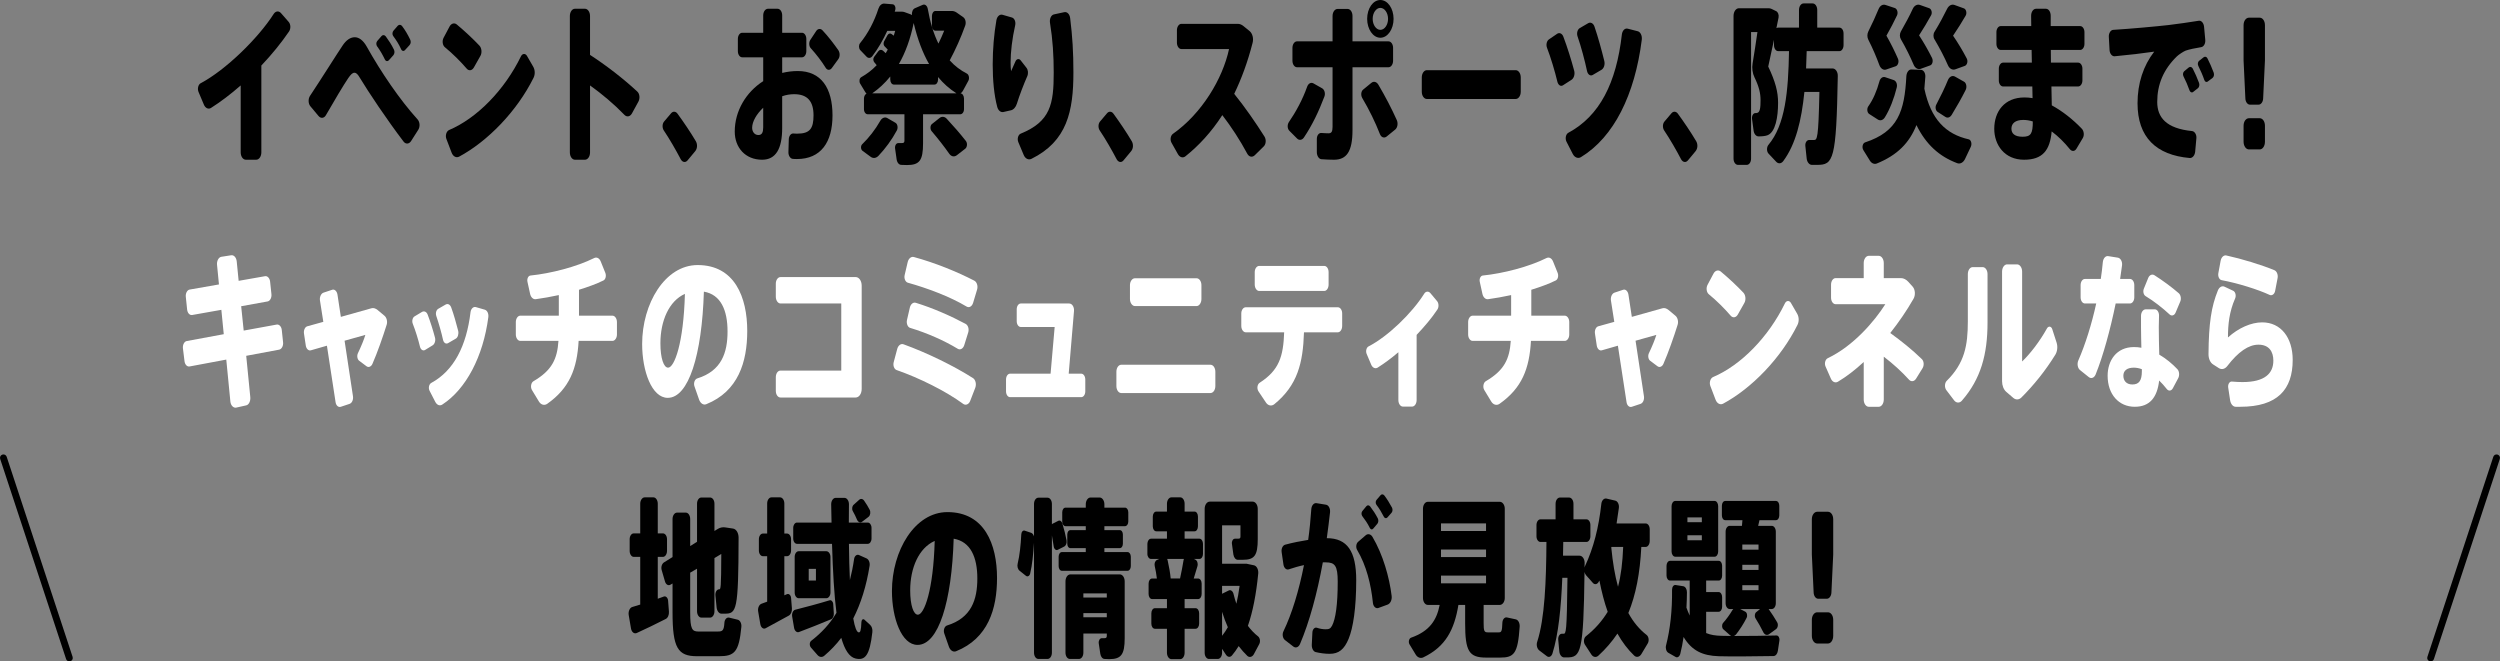 <?xml version="1.0" encoding="UTF-8"?><svg id="_レイヤー_2" xmlns="http://www.w3.org/2000/svg" viewBox="0 0 728.616 192.764"><rect x="0" y="0" width="728.616" height="192.764" fill="#808080" stroke="none"/><defs><style>.cls-1{fill:#fff;}</style></defs><g id="_レイヤー_2-2"><path d="M84.255,9.15c-2.205,3.25-5.005,6.7-8.086,9.951v25.301c0,1.2-.665,2.15-1.505,2.15h-3.01c-.84,0-1.505-.95-1.505-2.15v-19.501c-2.905,2.551-5.881,4.801-8.646,6.551-.77.5-1.68.05-2.1-1l-1.541-3.65c-.385-.95-.105-2.15.63-2.55,7.21-3.801,16.731-13.051,21.282-20.201.56-.851,1.47-.95,2.1-.25l2.275,2.6c.595.7.63,1.95.105,2.75Z"/><path d="M121.915,37.803l-2.1,3.3c-.56.9-1.575,1-2.205.15-4.971-6.551-10.081-14.201-12.776-18.651-.56-.95-.98-1.4-1.541-1.4s-1.05.5-1.785,1.551c-1.26,1.85-4.025,6.45-6.51,10.8-.525.95-1.505,1.051-2.17.25l-2.38-2.85c-.63-.75-.665-2.15-.105-3,3.36-5.051,7.666-11.951,9.486-14.651,1.085-1.65,2.311-2.45,3.571-2.45,1.225,0,2.45.9,3.465,2.7,4.165,7.45,9.626,15.501,14.841,21.251.665.751.77,2.101.21,3.001ZM109.908,13.501c-.315-.4-.315-1.15.035-1.55l1.26-1.45c.35-.4.875-.351,1.225.1.945,1.3,1.61,2.3,2.38,3.851.28.55.175,1.25-.175,1.649l-1.295,1.45c-.35.4-.875.351-1.155-.199-.735-1.501-1.365-2.601-2.275-3.851ZM114.599,10.501c-.315-.4-.28-1.15.07-1.551l1.26-1.449c.385-.4.91-.351,1.26.1.945,1.25,1.575,2.351,2.345,3.9.28.55.21,1.25-.175,1.649l-1.33,1.45c-.35.4-.875.301-1.12-.25-.7-1.55-1.4-2.6-2.31-3.85Z"/><path d="M136.018,20.001c-1.75-2.05-4.166-4.45-6.371-6.25-.665-.55-.84-1.8-.385-2.7l1.75-3.3c.49-.95,1.435-1.2,2.135-.601,2.275,1.9,4.69,4.15,6.581,6.15.665.7.805,2.101.28,3l-1.89,3.351c-.525.95-1.47,1.1-2.1.35ZM155.514,22.651c-4.865,9.801-13.406,18.551-21.702,23.002-.84.449-1.785-.051-2.205-1.2l-1.505-3.95c-.385-1,0-2.251.77-2.601,8.156-3.45,16.207-11.7,20.967-21.501.42-.851,1.295-.9,1.75-.101l1.82,3.15c.525.9.595,2.2.105,3.2Z"/><path d="M186.07,29.602l-1.89,3.45c-.525.95-1.47,1.15-2.17.45-3.045-3.15-6.545-6.101-10.046-8.601v19.552c0,1.149-.665,2.1-1.47,2.1h-2.94c-.805,0-1.47-.95-1.47-2.1V4.65c0-1.15.665-2.101,1.47-2.101h2.94c.805,0,1.47.95,1.47,2.101v11.351c4.55,2.95,9.591,6.801,13.791,10.701.7.649.805,2,.315,2.899Z"/><path d="M202.623,44.053l-2.24,2.7c-.63.75-1.505.55-1.996-.35-1.33-2.551-3.22-5.851-4.935-8.401-.49-.75-.455-1.899.07-2.55l2.03-2.4c.56-.7,1.4-.649,1.925.101,1.82,2.5,3.815,5.45,5.32,8,.525.9.455,2.15-.175,2.9Z"/><path d="M242.63,33.652c0,7.8-3.395,12.7-10.361,12.7-.35,0-.77,0-1.225-.05-.7-.05-1.295-.95-1.26-1.95l.105-3.75c.035-1,.63-1.75,1.33-1.7.42.05.805.05,1.155.05,3.675,0,4.726-1.5,4.726-5.35,0-4.051-1.75-6.15-5.636-6.15-1.19,0-2.38.199-3.5.6v9.251c0,6-1.82,9.25-5.845,9.25-4.901,0-7.981-3.55-7.981-8.2,0-6.001,3.29-11.501,8.296-14.701v-6.95h-6.126c-.7,0-1.26-.8-1.26-1.8v-3.551c0-1,.56-1.8,1.26-1.8h6.126v-5.051c0-1.1.63-1.95,1.4-1.95h2.766c.77,0,1.365.851,1.365,1.95v5.051h5.776c.7,0,1.26.8,1.26,1.8v3.551c0,1-.56,1.8-1.26,1.8h-5.776v4.55c1.47-.35,2.976-.55,4.551-.55,6.755,0,10.116,4.9,10.116,12.951ZM222.433,31.402c-1.96,1.85-3.221,4.05-3.221,5.85,0,1.051.63,2.101,1.82,2.101,1.05,0,1.4-.8,1.4-2.25v-5.7ZM244.31,17.251l-1.89,2.601c-.525.7-1.33.649-1.785-.101-1.155-1.899-2.835-4.05-4.34-5.7-.525-.55-.595-1.7-.14-2.4l1.715-2.6c.49-.75,1.295-.8,1.855-.2,1.646,1.75,3.326,3.95,4.621,5.801.49.75.49,1.899-.035,2.6Z"/><path d="M282.216,23.552l-1.575,2.9c-.175.35-.42.6-.7.75.56.05,1.015.699,1.015,1.55v3.05c0,.851-.49,1.5-1.085,1.5h-10.851v8.451c0,5.05-1.05,6.35-4.69,6.35-.455,0-1.05-.05-1.645-.05-.665,0-1.225-.649-1.365-1.6l-.455-3.2c-.105-.8.315-1.551.91-1.551h1.015c.665,0,.805-.199.805-.75v-7.65h-10.711c-.595,0-1.085-.649-1.085-1.5v-3.05c0-.7.315-1.25.735-1.45l-.35-.45-1.505-2.5c-.35-.6-.21-1.55.315-1.851,1.68-.949,3.186-2.1,4.516-3.5l-.7-.85c-.35-.4-.385-1.101-.07-1.55l1.225-1.65c.35-.5.945-.55,1.365-.2l.805.75.595-1.05-.875-.9c-.35-.3-.455-.95-.21-1.45l.98-1.8c.28-.5.77-.7,1.19-.4l.665.5.42-1.399h-2.311c-1.225,2.649-2.66,5.15-4.34,7.351-.49.649-1.19.699-1.715.149l-1.82-1.9c-.455-.5-.49-1.45-.07-2,2.345-2.85,4.201-6.45,5.356-10.051.315-.949.98-1.55,1.715-1.5l2.45.2c.595.05.98.9.735,1.7l-.14.45h2.1c.28,0,.56.05.805.15l1.785.649.35.2c-.14-.9.245-1.75.84-2l2.31-1c.63-.25,1.26.25,1.435,1.149.7,4.001,1.75,7.401,3.115,10.151.595-1.2,1.155-2.45,1.68-3.751h-2.555c-.56,0-1.015-.649-1.015-1.449v-2.851c0-.8.455-1.45,1.015-1.45h4.761c.49,0,.945.15,1.4.45l1.925,1.35c.665.45.91,1.551.595,2.45-1.225,3.45-2.871,7.101-4.516,10.151,1.47,1.649,3.15,2.899,5.005,3.85.595.3.805,1.4.42,2.101ZM261.388,38.002c-1.47,2.751-3.36,5.301-5.355,7.401-.665.699-1.54.85-2.275.3l-2.38-1.75c-.525-.4-.595-1.4-.105-1.9,1.96-1.9,3.815-4.25,5.286-6.851.49-.85,1.33-1.2,2.03-.8l2.416,1.4c.595.35.77,1.449.385,2.199ZM278.75,27.202c-.035,0-.035-.051-.07-.051-1.96-1.25-3.71-2.8-5.286-4.7v.7c0,.851-.455,1.5-1.05,1.5h-11.832c-.595,0-1.05-.649-1.05-1.5v-.85c-1.575,1.95-3.326,3.55-5.25,4.9h24.537ZM261.983,18.651h8.786c-1.855-3.25-3.36-7.2-4.48-11.951-.945,4.65-2.416,8.65-4.306,11.951ZM281.305,43.353l-2.45,1.9c-.735.55-1.61.4-2.206-.45-1.47-2.1-3.185-4.3-5.146-6.601-.455-.55-.42-1.649.105-2.05l2.205-1.75c.666-.55,1.505-.45,2.101.2,2.1,2.25,3.955,4.4,5.601,6.5.49.65.385,1.8-.21,2.25Z"/><path d="M299.4,22.201c-1.015,2.301-2.275,5.551-3.045,8.051-.315,1-.98,1.75-1.75,1.9l-2.205.5c-.735.149-1.47-.45-1.75-1.45-.945-3.551-1.33-7.9-1.33-12.401,0-4.45.385-8.95,1.085-12.95.21-1.101.98-1.75,1.75-1.55l2.766.8c.735.2,1.19,1.25.945,2.3-.875,3.851-1.33,7.801-1.33,10.751,0,1,.035,1.9.14,2.6l1.295-2.899c.315-.7,1.015-.851,1.47-.301l1.715,2.2c.49.601.595,1.65.245,2.45ZM312.841,21.102c0,11.301-1.82,20.051-12.251,25.201-.84.4-1.785-.05-2.24-1.15l-1.575-3.75c-.385-.95-.035-2.149.7-2.45,8.716-3.55,9.626-8.65,9.626-17.751,0-5-.28-9.65-1.085-14.551-.175-1.15.315-2.25,1.12-2.45l3.01-.649c.84-.2,1.61.55,1.75,1.75.665,5.4.945,9.851.945,15.801Z"/><path d="M329.674,44.053l-2.24,2.7c-.63.75-1.505.55-1.996-.35-1.33-2.551-3.22-5.851-4.935-8.401-.49-.75-.455-1.899.07-2.55l2.03-2.4c.56-.7,1.4-.649,1.925.101,1.82,2.5,3.815,5.45,5.32,8,.525.9.455,2.15-.175,2.9Z"/><path d="M368.28,42.703l-2.59,2.55c-.735.7-1.68.5-2.205-.5-2.03-3.801-4.586-7.751-7.246-11.201-3.185,4.95-6.861,8.901-10.746,12.001-.735.601-1.68.3-2.205-.65l-1.855-3.3c-.49-.85-.28-2.1.42-2.6,8.401-5.9,14.491-16.052,16.347-24.702h-13.896c-.7,0-1.295-.85-1.295-1.85v-3.65c0-1,.595-1.851,1.295-1.851h16.452c.595,0,1.155.25,1.645.65l1.785,1.45c.84.7,1.225,2.15.875,3.45-1.435,5.601-3.255,10.501-5.355,14.851,3.15,3.9,6.161,8.251,8.821,12.451.561.899.455,2.25-.245,2.9Z"/><path d="M385.989,28.151c-1.646,4.351-3.536,8.301-5.951,11.901-.525.8-1.4.95-2.03.3l-2.24-2.25c-.595-.601-.63-1.75-.14-2.5,2.065-3,4.061-6.701,5.321-10.301.35-1,1.155-1.4,1.855-1l2.555,1.45c.665.399.98,1.5.63,2.399ZM404.681,19.602h-10.501v18.351c0,6.301-1.785,8.601-5.39,8.601-.98,0-2.311-.05-3.676-.149-.735-.051-1.33-1-1.33-2.051v-3.85c0-1.051.595-1.801,1.33-1.751.735.051,1.47.101,2.065.101.84,0,1.19-.45,1.19-1.9v-17.351h-10.361c-.735,0-1.33-.851-1.33-1.9v-3.75c0-1.051.595-1.9,1.33-1.9h10.361v-7.4c0-1.15.665-2.05,1.47-2.05h2.905c.805,0,1.435.899,1.435,2.05v7.4h10.501c.735,0,1.33.85,1.33,1.9v3.75c0,1.05-.595,1.9-1.33,1.9ZM406.641,37.752l-2.52,2.051c-.7.55-1.575.25-1.96-.75-1.365-3.5-3.08-7.001-5.146-10.501-.455-.8-.35-1.95.28-2.45l2.38-1.95c.665-.55,1.505-.35,2.03.5,2.03,3.45,3.815,6.851,5.391,10.351.42.95.21,2.2-.455,2.75ZM398.45,5.5c0-3.05,1.715-5.5,3.851-5.5s3.851,2.45,3.851,5.5c0,3.001-1.715,5.501-3.851,5.501s-3.851-2.5-3.851-5.501ZM400.061,5.5c0,1.751,1.015,3.2,2.24,3.2s2.24-1.449,2.24-3.2c0-1.75-1.015-3.2-2.24-3.2s-2.24,1.45-2.24,3.2Z"/><path d="M443.217,22.552v4.2c0,1.149-.665,2.1-1.47,2.1h-25.903c-.805,0-1.47-.95-1.47-2.1v-4.2c0-1.15.665-2.101,1.47-2.101h25.903c.805,0,1.47.95,1.47,2.101Z"/><path d="M458.02,23.252l-2.485,1.6c-.665.45-1.4-.05-1.646-1.05-.7-2.95-1.925-7.051-3.01-9.851-.35-.9-.105-2,.525-2.45l2.415-1.65c.665-.45,1.47-.1,1.82.851,1.12,2.95,2.31,6.75,3.15,9.9.28,1-.07,2.2-.77,2.65ZM478.497,11.551c-2.03,16.051-8.121,28.401-17.747,34.252-.84.5-1.855.101-2.38-.95l-1.82-3.55c-.455-.9-.21-2.2.525-2.601,9.136-4.9,14.001-14.501,15.612-28.651.14-1.15.875-1.9,1.68-1.7l2.94.75c.805.2,1.33,1.3,1.19,2.45ZM459.77,10.601c-.315-.9-.035-2,.63-2.4l2.485-1.45c.7-.399,1.505.051,1.82,1.001,1.015,2.95,2.1,6.9,2.87,10.05.245,1.051-.14,2.15-.84,2.551l-2.555,1.5c-.665.399-1.436-.15-1.646-1.15-.63-3-1.75-7.2-2.765-10.101Z"/><path d="M494.175,44.053l-2.24,2.7c-.63.75-1.505.55-1.996-.35-1.33-2.551-3.22-5.851-4.935-8.401-.49-.75-.455-1.899.07-2.55l2.03-2.4c.56-.7,1.4-.649,1.925.101,1.82,2.5,3.815,5.45,5.32,8,.525.9.455,2.15-.175,2.9Z"/><path d="M537.297,9.751v3.399c0,.95-.525,1.751-1.19,1.751h-9.556l-.175,5.05h7.736c.84,0,1.541,1,1.505,2.2-.42,24.552-1.295,25.901-6.021,25.901h-1.541c-.735,0-1.4-.8-1.505-1.85l-.385-3.65c-.105-.95.42-1.75,1.085-1.75h1.4c.945,0,1.33-.25,1.61-14.001h-4.375c-.84,8.301-2.521,15.251-6.161,20.151-.595.8-1.47.85-2.1.149l-2.206-2.35c-.56-.601-.56-1.851-.035-2.5,4.935-5.9,5.811-15.501,6.021-27.352h-3.186c-.665,0-1.19-.801-1.19-1.751v-1.55l-1.68,7.801c2.1,4.4,2.87,7.4,2.87,10.551,0,4.2-.77,8.55-3.045,9.45-.595.25-1.645.351-2.66.351-.7,0-1.295-.7-1.435-1.7l-.455-3.4c-.105-.9.35-1.7.98-1.7.21,0,.385,0,.525-.05.84-.2.98-1.551.98-3.7,0-2-.42-3.9-1.785-6.701-.56-1.149-.77-2.649-.525-4.05.525-3.15.98-6.2,1.4-9.101h-1.855v36.902c0,1-.56,1.8-1.26,1.8h-2.555c-.7,0-1.295-.8-1.295-1.8V4.65c0-1.25.7-2.25,1.575-2.25h8.716c.28,0,.56.1.805.2l1.33.649c.525.25.84,1.051.7,1.851l-.63,3.1c.14-.1.315-.149.49-.149h6.091V2.9c0-1.05.595-1.9,1.33-1.9h2.66c.735,0,1.33.851,1.33,1.9v5.15h6.476c.666,0,1.19.75,1.19,1.7Z"/><path d="M574.397,42.753l-1.68,3.55c-.49,1.05-1.435,1.601-2.31,1.25-5.181-1.95-9.066-5.4-11.866-11.101-2.03,5.15-5.531,8.751-11.551,11.201-.735.3-1.54-.051-2.03-.851l-1.89-3.05c-.49-.8-.21-2,.49-2.25,9.591-3.15,11.517-9.051,12.041-19.302.07-1.1.7-2,1.47-1.95l2.8.101c.77.05,1.33.95,1.26,2.05l-.28,3.45c1.89,9.001,6.301,13.251,12.916,14.751.7.15,1.015,1.3.63,2.15ZM544.504,31.002c1.4-1.95,2.521-4.601,3.22-7.2.245-1,.98-1.551,1.715-1.301l2.52.851c.666.25,1.085,1.2.84,2.15-.77,3.149-1.995,6.35-3.465,8.7-.525.85-1.365,1.1-2.1.6l-2.485-1.6c-.595-.4-.7-1.55-.245-2.2ZM544.504,11.551c-.35-.7-.35-1.65,0-2.351,1.155-2.3,2.17-4.55,2.975-6.5.42-1.05,1.26-1.55,2.065-1.25l2.73.9c.665.25.98,1.35.595,2.149-.91,1.9-1.925,3.9-3.08,5.9,1.295,2.25,2.415,4.551,3.36,6.701.385.85.035,1.949-.63,2.199l-2.765.95c-.805.301-1.645-.25-2.03-1.3-.805-2.2-1.89-4.8-3.22-7.4ZM553.989,11.4c-.385-.649-.35-1.55,0-2.2,1.33-2.35,2.555-4.6,3.465-6.6.455-1,1.33-1.45,2.135-1.15l2.695.95c.63.25.945,1.3.525,2.05-1.015,1.851-2.206,3.851-3.5,5.851,1.435,2.2,2.73,4.5,3.78,6.601.385.8.14,1.899-.525,2.149l-2.766,1.001c-.805.3-1.68-.2-2.1-1.251-.945-2.199-2.17-4.75-3.71-7.4ZM563.791,11.451c-.385-.601-.385-1.551,0-2.15,1.435-2.351,2.695-4.7,3.675-6.7.49-1,1.33-1.45,2.17-1.15l2.765,1c.63.25.91,1.351.49,2.101-1.085,1.85-2.311,3.85-3.676,5.85,1.505,2.2,2.871,4.501,3.991,6.65.42.801.105,1.9-.56,2.15l-2.766,1c-.84.3-1.715-.149-2.17-1.2-.98-2.25-2.311-4.85-3.92-7.55ZM572.402,23.802c.665.35.91,1.55.49,2.4-1.155,2.3-2.556,4.8-4.061,7.25-.49.8-1.225,1.05-1.89.6l-2.24-1.449c-.56-.351-.77-1.4-.385-2.101,1.295-2.45,2.521-5,3.396-7.15.42-1,1.26-1.45,2.03-1.05l2.66,1.5Z"/><path d="M606.281,14.551h-8.576c0,1.25,0,2.45.035,3.7h7.946c.665,0,1.225.8,1.225,1.75v3.45c0,.95-.56,1.75-1.225,1.75h-7.806l.105,5.501c3.116,1.7,6.161,4.1,8.786,6.851.595.649.735,1.899.245,2.7l-1.82,3.05c-.49.85-1.33.9-1.925.2-1.61-2-3.43-3.801-5.32-5.2-.49,5.5-2.625,8.25-8.051,8.25-5.706,0-8.681-4.35-8.681-9,0-5.051,2.975-9.151,8.786-9.151.77,0,1.575.051,2.38.2l-.07-3.4h-8.541c-.665,0-1.225-.8-1.225-1.75v-3.45c0-.95.56-1.75,1.225-1.75h8.401l-.07-3.7h-9.031c-.665,0-1.225-.8-1.225-1.75v-3.45c0-.95.56-1.75,1.225-1.75h8.926c0-1.05-.035-2.05-.035-3,0-1.15.63-2.051,1.435-2.051h2.871c.805,0,1.4.9,1.4,2.051v3h8.611c.665,0,1.225.8,1.225,1.75v3.45c0,.95-.56,1.75-1.225,1.75ZM592.455,35.402c-.945-.3-1.855-.45-2.766-.45-2.38,0-3.465,1.05-3.465,2.55,0,1.4.945,2.351,3.255,2.351,2.38,0,2.976-.85,2.976-4.45Z"/><path d="M640.127,40.303l-.35,3.9c-.105,1.1-.805,1.899-1.575,1.85-9.801-.85-15.227-6.05-15.227-15.951,0-5.8,1.68-10.95,4.865-15.051-3.01.45-7.666,1-11.551,1.351-.735.05-1.4-.75-1.47-1.801l-.21-3.85c-.07-1.051.525-2,1.26-2.051,5.005-.3,12.636-1,16.137-1.399,2.765-.351,6.125-.801,8.786-1.25.77-.15,1.47.649,1.575,1.75l.35,3.8c.105,1.101-.455,2.051-1.225,2.15-1.61.25-3.5.65-4.48,1-.56.2-2.03,1.15-2.59,1.7-3.885,3.8-5.706,8.15-5.706,13.251,0,4.5,2.59,7.75,10.186,8.5.735.101,1.331,1.051,1.226,2.101ZM640.897,24.151c.21.55.07,1.25-.315,1.55l-1.4,1.101c-.385.3-.84.1-1.05-.45-.49-1.4-1.12-2.85-1.785-4.15-.245-.5-.105-1.149.245-1.45l1.33-1.1c.385-.3.875-.15,1.155.35.63,1.25,1.295,2.7,1.82,4.15ZM644.852,22.701l-1.4,1.051c-.385.3-.84.1-1.015-.45-.455-1.351-1.085-2.75-1.75-4.101-.245-.5-.14-1.15.21-1.45l1.33-1.05c.385-.3.875-.2,1.12.3.63,1.2,1.295,2.75,1.82,4.15.21.55.07,1.25-.315,1.55Z"/><path d="M660.111,7.351v10.251l-.525,11.101c-.035,1-.63,1.8-1.331,1.8h-2.52c-.7,0-1.295-.8-1.33-1.8l-.525-11.101V7.351c0-1.25.7-2.2,1.575-2.2h3.115c.875,0,1.54.95,1.54,2.2ZM660.111,36.652v4.65c0,1.25-.665,2.25-1.54,2.25h-3.115c-.875,0-1.575-1-1.575-2.25v-4.65c0-1.25.7-2.2,1.575-2.2h3.115c.875,0,1.54.95,1.54,2.2Z"/><path class="cls-1" d="M81.384,101.902l-9.626,1.8,1.19,12.051c.105,1.149-.42,2.25-1.225,2.4l-2.905.649c-.805.15-1.575-.649-1.68-1.8l-1.19-12.201-10.676,2c-.735.15-1.4-.55-1.505-1.6l-.455-3.7c-.105-1,.385-1.95,1.085-2.101l10.816-2-.7-7.101-8.471,1.501c-.735.149-1.4-.551-1.505-1.601l-.385-3.7c-.105-1,.385-1.95,1.085-2.101l8.576-1.5-.56-5.75c-.105-1.1.455-2.15,1.225-2.3l2.87-.45c.805-.15,1.54.649,1.646,1.8l.56,5.65,7.666-1.35c.735-.15,1.4.6,1.505,1.6l.385,3.65c.105,1-.385,1.95-1.085,2.1l-7.736,1.4.735,7.101,9.591-1.75c.7-.15,1.4.55,1.505,1.55l.385,3.65c.105,1-.42,1.95-1.12,2.101Z"/><path class="cls-1" d="M112.675,94.701c-1.085,3.45-2.66,8.001-4.13,11.351-.35.801-1.12,1.15-1.715.7l-2.135-1.6c-.56-.4-.735-1.45-.385-2.2.91-1.9,1.82-4.101,2.17-5.351l-6.056,1.7,2.45,16.201c.14,1-.28,1.95-.98,2.2l-2.555.85c-.7.25-1.4-.35-1.54-1.35l-2.521-16.451-4.69,1.35c-.665.2-1.33-.449-1.47-1.399l-.525-3.501c-.14-.949.28-1.899.945-2.1l4.69-1.3-.98-6.251c-.14-1,.315-2,1.015-2.25l2.555-.85c.7-.25,1.4.449,1.541,1.45l.98,6.45,8.891-2.5c.63-.2,1.26.05,1.82.5l2.03,1.7c.63.55.91,1.699.595,2.649Z"/><path class="cls-1" d="M126.078,100.651l-2.205,1.351c-.595.35-1.26-.1-1.47-.95-.49-2.05-1.33-4.75-2.1-6.7-.315-.8-.07-1.8.525-2.15l2.17-1.3c.63-.351,1.33-.05,1.645.8.77,2,1.575,4.551,2.135,6.7.245.9-.105,1.9-.7,2.25ZM142.32,92.451c-1.505,11.451-6.476,20.951-13.406,25.452-.735.5-1.575.149-2.065-.801l-1.646-3.2c-.42-.8-.175-1.95.49-2.3,6.545-3.55,10.256-10.701,11.446-20.651.14-1,.84-1.65,1.54-1.45l2.59.75c.735.2,1.19,1.15,1.05,2.2ZM127.163,92.102c-.28-.801-.035-1.75.56-2.101l2.17-1.25c.63-.35,1.295,0,1.61.851.735,2,1.47,4.6,2.03,6.8.21.9-.07,1.95-.7,2.301l-2.24,1.3c-.595.35-1.26-.05-1.47-.95-.455-2.101-1.26-4.9-1.96-6.95Z"/><path class="cls-1" d="M179.805,93.852v3.65c0,1-.595,1.85-1.295,1.85h-9.871c-.455,8.101-2.625,13.751-9.171,18.352-.805.55-1.82.3-2.415-.7l-2.03-3.351c-.49-.85-.245-2.149.455-2.55,5.46-3.2,6.931-6.551,7.281-11.751h-11.131c-.7,0-1.295-.85-1.295-1.85v-3.65c0-1,.595-1.851,1.295-1.851h11.236v-6c-2.275.5-4.585.9-6.721,1.2-.735.1-1.435-.55-1.645-1.55l-.77-3.501c-.21-.899.245-1.8.875-1.85,5.951-.601,13.476-2.551,18.587-5.101.735-.35,1.505.05,1.89,1l1.33,3.301c.35.85.105,1.949-.56,2.25-2.03,1-4.516,1.899-7.106,2.7v7.55h9.766c.7,0,1.295.851,1.295,1.851Z"/><path class="cls-1" d="M217.781,96.451c0,9.051-2.625,17.602-11.937,21.352-.84.351-1.715-.25-2.1-1.35l-1.33-3.801c-.35-.95.035-2.1.77-2.35,7.141-2.2,8.856-7.551,8.856-13.701,0-6.2-1.96-10.751-6.896-11.601-.56,18.451-4.445,30.952-10.536,30.952-4.655,0-7.456-7.801-7.456-15.701,0-11.751,6.651-23.002,16.172-23.002,10.816,0,14.457,9.401,14.457,19.201ZM199.614,85.651c-4.621,2.05-7.141,7.85-7.141,14.4,0,4.4.98,7.101,2.24,7.101,1.82,0,4.516-7.051,4.901-21.501Z"/><path class="cls-1" d="M251.135,83.251v30.102c0,1.4-.77,2.5-1.75,2.5h-21.912c-.77,0-1.365-.85-1.365-1.95v-3.95c0-1.1.595-1.95,1.365-1.95h17.712v-19.551h-17.712c-.735,0-1.365-.9-1.365-1.95v-3.851c0-1.05.63-1.899,1.365-1.899h21.912c.98,0,1.75,1.1,1.75,2.5Z"/><path class="cls-1" d="M284.244,113.003l-1.47,3.8c-.385,1.05-1.331,1.45-2.065.9-5.041-3.7-12.776-7.551-19.392-9.851-.735-.25-1.12-1.351-.84-2.351l1.015-3.8c.28-1.051,1.085-1.65,1.855-1.351,6.896,2.5,14.666,6.301,20.232,9.851.735.45,1.05,1.75.665,2.801ZM284.77,84.4l-1.155,3.851c-.315,1.05-1.155,1.55-1.89,1.101-4.936-2.95-11.551-5.4-17.117-6.951-.735-.199-1.19-1.25-.945-2.25l.875-3.75c.245-1.05,1.015-1.7,1.785-1.5,6.231,1.7,12.602,4.3,17.642,6.9.735.4,1.12,1.55.805,2.6ZM265.238,95.552c-.7-.2-1.12-1.301-.91-2.25l.84-3.65c.245-1.05,1.015-1.65,1.75-1.4,5.041,1.55,10.221,3.851,14.526,6.15.7.4,1.05,1.5.735,2.5l-1.155,3.7c-.315,1-1.155,1.5-1.89,1.051-3.885-2.351-8.786-4.551-13.896-6.101Z"/><path class="cls-1" d="M316.305,110.603v3.45c0,.95-.525,1.7-1.19,1.7h-20.722c-.665,0-1.19-.75-1.19-1.7v-3.45c0-.95.525-1.7,1.19-1.7h11.796l1.19-13.601h-9.871c-.665,0-1.19-.75-1.19-1.7v-3.45c0-.95.525-1.7,1.19-1.7h14.106c.84,0,1.505,1,1.4,2.2l-1.541,18.251h3.641c.665,0,1.19.75,1.19,1.7Z"/><path class="cls-1" d="M354.21,108.353v4.15c0,1.149-.63,2.05-1.435,2.05h-25.973c-.805,0-1.435-.9-1.435-2.05v-4.15c0-1.15.63-2.051,1.435-2.051h25.973c.805,0,1.435.9,1.435,2.051ZM329.323,87.151v-4.051c0-1.1.665-2,1.435-2h17.992c.77,0,1.4.9,1.4,2v4.051c0,1.1-.63,2.05-1.4,2.05h-17.992c-.77,0-1.435-.95-1.435-2.05Z"/><path class="cls-1" d="M391.171,91.352v3.65c0,1-.561,1.85-1.26,1.85h-9.871c-.28,8.95-1.89,15.451-8.646,20.951-.805.65-1.82.45-2.45-.5l-2.17-3.25c-.525-.8-.35-2.05.35-2.5,5.671-3.65,6.896-7.65,7.141-14.701h-11.201c-.7,0-1.295-.85-1.295-1.85v-3.65c0-1,.595-1.801,1.295-1.801h26.848c.7,0,1.26.801,1.26,1.801ZM365.688,82.951v-3.65c0-1,.595-1.801,1.295-1.801h18.972c.7,0,1.26.801,1.26,1.801v3.65c0,1-.56,1.85-1.26,1.85h-18.972c-.7,0-1.295-.85-1.295-1.85Z"/><path class="cls-1" d="M418.925,90.201c-1.61,2.45-3.745,4.95-6.056,7.4v19.001c0,1.051-.595,1.9-1.33,1.9h-2.66c-.735,0-1.33-.85-1.33-1.9v-13.95c-2.03,1.75-4.095,3.25-6.056,4.5-.665.4-1.47.05-1.855-.851l-1.331-3.149c-.35-.801-.07-1.9.561-2.2,5.635-2.9,12.671-9.701,16.207-15.352.455-.75,1.295-.8,1.82-.149l1.925,2.3c.525.601.56,1.75.105,2.45Z"/><path class="cls-1" d="M457.356,93.852v3.65c0,1-.595,1.85-1.295,1.85h-9.871c-.455,8.101-2.625,13.751-9.171,18.352-.805.55-1.82.3-2.416-.7l-2.03-3.351c-.49-.85-.245-2.149.455-2.55,5.461-3.2,6.931-6.551,7.281-11.751h-11.131c-.7,0-1.295-.85-1.295-1.85v-3.65c0-1,.595-1.851,1.295-1.851h11.236v-6c-2.275.5-4.585.9-6.721,1.2-.735.1-1.435-.55-1.645-1.55l-.77-3.501c-.21-.899.245-1.8.875-1.85,5.951-.601,13.477-2.551,18.587-5.101.735-.35,1.505.05,1.89,1l1.331,3.301c.35.85.105,1.949-.561,2.25-2.03,1-4.515,1.899-7.105,2.7v7.55h9.766c.7,0,1.295.851,1.295,1.851Z"/><path class="cls-1" d="M488.926,94.701c-1.085,3.45-2.661,8.001-4.131,11.351-.35.801-1.12,1.15-1.715.7l-2.135-1.6c-.56-.4-.735-1.45-.385-2.2.91-1.9,1.82-4.101,2.17-5.351l-6.056,1.7,2.45,16.201c.14,1-.28,1.95-.98,2.2l-2.555.85c-.7.25-1.4-.35-1.541-1.35l-2.52-16.451-4.69,1.35c-.665.2-1.33-.449-1.47-1.399l-.525-3.501c-.14-.949.28-1.899.945-2.1l4.69-1.3-.98-6.251c-.14-1,.315-2,1.015-2.25l2.555-.85c.7-.25,1.4.449,1.54,1.45l.98,6.45,8.891-2.5c.63-.2,1.26.05,1.82.5l2.03,1.7c.63.55.91,1.699.595,2.649Z"/><path class="cls-1" d="M504.393,92.001c-1.75-2.05-4.165-4.45-6.371-6.25-.665-.55-.84-1.8-.385-2.7l1.75-3.3c.49-.95,1.435-1.2,2.135-.601,2.275,1.9,4.69,4.15,6.581,6.15.665.7.805,2.101.28,3l-1.89,3.351c-.525.95-1.47,1.1-2.101.35ZM523.89,94.651c-4.865,9.801-13.406,18.551-21.702,23.002-.84.449-1.785-.051-2.205-1.2l-1.505-3.95c-.385-1,0-2.251.77-2.601,8.156-3.45,16.207-11.7,20.967-21.501.42-.851,1.295-.9,1.75-.101l1.82,3.15c.525.9.595,2.2.105,3.2Z"/><path class="cls-1" d="M560.326,107.302l-1.89,3.051c-.525.85-1.435,1-2.065.3-2.135-2.35-4.655-4.65-7.351-6.7v12.501c0,1.149-.665,2.1-1.47,2.1h-2.905c-.805,0-1.47-.95-1.47-2.1v-10.951c-2.485,2.301-5.005,4.25-7.526,5.751-.77.449-1.645.05-2.065-.95l-1.541-3.501c-.385-.899-.07-2.05.63-2.399,7.561-3.601,13.651-10.801,16.802-15.751h-14.492c-.735,0-1.33-.851-1.33-1.9v-3.8c0-1.051.595-1.9,1.33-1.9h8.191v-4.4c0-1.15.665-2.101,1.47-2.101h2.905c.805,0,1.47.95,1.47,2.101v4.4h5.005c.77,0,1.54.399,2.17,1.1l1.26,1.4c.735.85.84,2.45.245,3.5-1.995,3.5-4.305,6.851-6.791,10.001,3.115,2.25,6.335,4.8,9.206,7.601.63.6.7,1.85.21,2.649Z"/><path class="cls-1" d="M579.259,79.9v14.101c0,9.301-1.96,16.451-7.456,22.752-.665.8-1.68.75-2.31-.101l-2.24-2.95c-.56-.75-.525-2.05.105-2.699,5.25-5.201,6.161-10.352,6.161-17.352v-13.751c0-1.15.63-2.05,1.435-2.05h2.871c.805,0,1.435.899,1.435,2.05ZM599.002,103.402c-2.871,4.65-6.266,8.851-9.871,12.45-.7.7-1.646.75-2.38.101l-2.03-1.75c-.77-.65-1.225-1.851-1.225-3.101v-31.952c0-1.15.665-2.1,1.47-2.1h2.905c.805,0,1.47.949,1.47,2.1v26.202c2.31-2.2,5.11-5.801,7.246-9.651.42-.75,1.26-.649,1.54.25l1.26,3.9c.385,1.2.21,2.601-.385,3.551Z"/><path class="cls-1" d="M616.605,88.451c-1.54,7.551-3.675,15.351-5.846,20.701-.42,1-1.295,1.3-1.995.75l-2.555-2.05c-.7-.551-.91-1.851-.49-2.801,1.995-4.55,3.885-10.5,5.215-16.601h-3.29c-.7,0-1.26-.8-1.26-1.8v-3.551c0-1,.56-1.8,1.26-1.8h4.621c.245-1.65.455-3.301.595-4.9.105-1.101.805-1.9,1.575-1.75l2.835.45c.77.149,1.33,1.149,1.19,2.25l-.56,3.95h2.871c.7,0,1.26.8,1.26,1.8v3.551c0,1-.56,1.8-1.26,1.8h-4.166ZM634.842,110.202l-1.575,2.95c-.42.801-1.225.9-1.75.25-.7-.899-1.47-1.75-2.24-2.5-.56,5-2.8,7.65-7.106,7.65-4.69,0-7.911-3.65-7.911-9.051,0-4.35,2.52-8.35,7.666-8.35.735,0,1.47.05,2.17.199-.035-1.95-.105-4.05-.105-6.05v-3.25c0-1.051.63-1.9,1.365-1.9h2.66c.735,0,1.26.899,1.225,1.9-.035,1.1-.07,2.25-.07,3.25,0,2.7.07,5.55.14,8.05,1.96,1.15,3.781,2.65,5.286,4.251.56.6.665,1.8.245,2.6ZM624.236,108.152v-.55c-.805-.301-1.575-.45-2.345-.45-1.996,0-3.045.9-3.045,2.35,0,1.45.875,2.551,2.625,2.551,1.925,0,2.766-1.101,2.766-3.9ZM635.402,87.951l-1.33,3.15c-.35.85-1.155,1.1-1.75.55-1.925-1.8-4.655-3.95-7-5.351-.595-.35-.84-1.4-.49-2.2l1.26-3.1c.35-.851,1.12-1.2,1.785-.801,2.38,1.5,5.146,3.551,7.106,5.251.595.5.805,1.649.42,2.5Z"/><path class="cls-1" d="M668.197,104.902c0,8.65-4.48,13.65-15.262,13.65h-1.365c-.77,0-1.435-.8-1.61-1.9l-.56-3.7c-.14-.949.385-1.8,1.05-1.75,1.12.101,2.311.15,3.115.15,6.546,0,8.996-2.55,8.996-6.25,0-2.551-1.19-4.65-4.34-4.65-2.871,0-5.881,2.05-9.101,6.25-.665.851-1.61,1.101-2.415.6l-1.715-1.1c-.805-.5-1.33-1.65-1.33-2.95.07-9.001.805-13.851,2.73-18.602.385-.949,1.19-1.449,1.925-1.1l2.555,1.2c.63.3.91,1.4.56,2.2-1.715,3.9-2.1,7.601-2.1,11.4,3.081-2.8,6.791-4.4,9.976-4.4,5.46,0,8.891,4.45,8.891,10.951ZM646.53,79.601l.665-3.601c.21-1.05.91-1.7,1.645-1.55,4.586,1,10.291,2.75,14.037,4.3.7.301,1.12,1.351.91,2.351l-.7,3.65c-.175,1-.945,1.5-1.61,1.2-3.431-1.601-9.381-3.45-14.001-4.301-.7-.149-1.12-1.1-.945-2.05Z"/><path d="M194.959,178.252c.07.95-.315,1.851-.945,2.15-2.625,1.35-5.951,2.95-8.471,4.101-.735.3-1.47-.301-1.645-1.351l-.665-3.9c-.175-1.05.315-2.149,1.05-2.35l2.31-.7v-13.901h-1.89c-.665,0-1.19-.8-1.19-1.75v-3.4c0-.949.525-1.699,1.19-1.699h1.89v-8.651c0-1,.595-1.85,1.295-1.85h2.556c.7,0,1.26.85,1.26,1.85v8.651h1.505c.665,0,1.19.75,1.19,1.699v3.4c0,.95-.525,1.75-1.19,1.75h-1.505v12.201l1.785-.65c.56-.199,1.155.351,1.225,1.2l.245,3.2ZM216.066,182.702c-.7,7.351-1.995,8.551-6.511,8.551h-6.406c-5.601,0-7.141-2.4-7.141-12.801v-8.4l-.595.35c-.63.4-1.365-.05-1.61-.95l-.945-3.25c-.28-.899.035-1.899.665-2.3l2.485-1.55v-11.101c0-1.001.595-1.851,1.295-1.851h2.59c.7,0,1.26.85,1.26,1.851v7.9l1.995-1.25v-11.102c0-1,.56-1.8,1.26-1.8h2.555c.7,0,1.26.8,1.26,1.8v7.951l.98-.601c.665-.399,1.365-.55,2.1-.45l2.345.351c.945.15,1.61,1.3,1.61,2.65-.035,21.401-.595,22.151-4.061,22.151h-.945c-.7,0-1.295-.801-1.4-1.801l-.35-3.55c-.07-.95.42-1.75,1.085-1.75.455,0,.595-.101.63-10.301l-1.995,1.2v15.501c0,1-.56,1.85-1.26,1.85h-2.555c-.7,0-1.26-.85-1.26-1.85v-12.401l-1.995,1.15v11.601c0,4.801.56,5.551,2.345,5.551h5.706c1.365,0,1.785-.25,1.925-2.601.07-.95.7-1.6,1.365-1.45l2.485.601c.7.149,1.19,1.1,1.085,2.1Z"/><path d="M230.799,177.302c.07.9-.28,1.75-.875,2.101l-6.791,3.7c-.665.35-1.365-.2-1.54-1.2l-.63-3.7c-.175-1,.28-2,.98-2.25l1.645-.601v-13.25h-1.26c-.63,0-1.155-.75-1.155-1.65v-3.301c0-.899.525-1.649,1.155-1.649h1.26v-8.751c0-1,.56-1.8,1.26-1.8h2.485c.7,0,1.26.8,1.26,1.8v8.751h.805c.63,0,1.155.75,1.155,1.649v3.301c0,.9-.525,1.65-1.155,1.65h-.805v11.4l.805-.35c.525-.2,1.085.3,1.155,1.1l.245,3.05ZM242.175,180.502c-2.87,1.2-6.616,2.7-9.311,3.7-.63.25-1.295-.35-1.435-1.25l-.56-3.3c-.14-.9.28-1.8.91-1.95,2.8-.7,6.931-1.8,10.011-2.75.49-.15,1.015.399,1.05,1.1l.175,2.7c.07.801-.315,1.551-.84,1.75ZM254.251,184.202c-.77,6.9-2.135,8.401-4.97,7.701-1.75-.45-3.081-2.45-4.096-6.001-1.47,1.95-3.115,3.65-4.936,5.2-.63.551-1.435.45-1.995-.199l-1.925-2.2c-.455-.551-.42-1.551.105-1.95,2.976-2.301,5.426-4.9,7.351-8.15-.665-5.2-1.05-11.901-1.295-20.102h-10.221c-.595,0-1.085-.7-1.085-1.55v-3.101c0-.85.49-1.55,1.085-1.55h10.081l-.105-5.351c0-1,.595-1.85,1.295-1.85h2.59c.7,0,1.295.85,1.295,1.85-.035,1.851-.035,3.65-.035,5.351h5.53c.595,0,1.085.7,1.085,1.55v3.101c0,.85-.49,1.55-1.085,1.55h-5.496c.035,3.95.14,7.5.28,10.551.49-1.9.91-3.95,1.225-6.15.14-.9.805-1.4,1.4-1.15l2.24,1c.63.3,1.015,1.2.875,2.15-.945,5.95-2.556,11.001-4.761,15.351.455,2.601.98,3.95,1.575,4.051.455.05.7-.4.805-3.051.035-.649.49-1,.875-.649l1.645,1.5c.49.45.77,1.25.665,2.1ZM231.604,172.702v-10.401c0-.899.525-1.649,1.155-1.649h8.086c.63,0,1.19.75,1.19,1.649v10.401c0,.899-.56,1.649-1.19,1.649h-8.086c-.63,0-1.155-.75-1.155-1.649ZM235.699,169.201h2.1v-3.399h-2.1v3.399ZM248.545,148.95c-.315-.55-.21-1.399.21-1.8l1.61-1.45c.455-.45,1.085-.35,1.47.2.63.899,1.19,1.8,1.645,2.7.315.649.175,1.6-.315,2l-1.89,1.45c-.525.399-1.19.149-1.505-.601-.35-.85-.735-1.649-1.225-2.5Z"/><path d="M290.581,168.451c0,9.051-2.625,17.602-11.936,21.352-.84.351-1.715-.25-2.1-1.35l-1.33-3.801c-.35-.95.035-2.1.77-2.35,7.141-2.2,8.856-7.551,8.856-13.701,0-6.2-1.96-10.751-6.896-11.601-.56,18.451-4.445,30.952-10.536,30.952-4.655,0-7.456-7.801-7.456-15.701,0-11.751,6.651-23.002,16.172-23.002,10.816,0,14.456,9.401,14.456,19.201ZM272.414,157.651c-4.621,2.05-7.141,7.85-7.141,14.4,0,4.4.98,7.101,2.24,7.101,1.82,0,4.516-7.051,4.901-21.501Z"/><path d="M310.144,159.301l-1.89.95c-.49.25-1.05-.25-1.155-1l-.525-3.2v34.152c0,1.05-.56,1.85-1.295,1.85h-2.625c-.735,0-1.295-.8-1.295-1.85v-32.052c-.21,3.25-.525,6.55-1.12,9-.175.75-.805,1.05-1.26.65l-1.82-1.45c-.525-.4-.77-1.3-.56-2.101.56-2.3.91-5.45,1.05-8.5.035-.75.49-1.25.98-1.101l1.925.65c.385.15.665.55.805,1.05v-9.45c0-1.05.56-1.851,1.295-1.851h2.625c.735,0,1.295.801,1.295,1.851v5.9l.175-.15,1.68-.85c.49-.25.98.1,1.19.75.525,1.75.945,3.4,1.225,4.95.14.8-.175,1.55-.7,1.8ZM329.571,162.251v2.75c0,.75-.42,1.351-.945,1.351h-19.147c-.525,0-.945-.601-.945-1.351v-2.75c0-.75.42-1.35.945-1.35h6.966v-1.15h-4.48c-.525,0-.91-.55-.91-1.3v-2.65c0-.75.385-1.3.91-1.3h4.48v-1.15h-5.916c-.525,0-.945-.6-.945-1.35v-2.7c0-.75.42-1.351.945-1.351h5.916v-1c0-1.05.63-1.95,1.365-1.95h2.695c.735,0,1.365.9,1.365,1.95v1h6.021c.525,0,.945.601.945,1.351v2.7c0,.75-.42,1.35-.945,1.35h-6.021v1.15h4.48c.525,0,.91.55.91,1.3v2.65c0,.75-.385,1.3-.91,1.3h-4.48v1.15h6.755c.525,0,.945.6.945,1.35ZM327.786,169.451v16.552c0,4.8-1.05,6.1-4.516,6.1-.385,0-.805-.05-1.295-.05-.63,0-1.155-.6-1.295-1.5l-.455-3.05c-.105-.8.315-1.5.875-1.5h.735c.595,0,.735-.2.735-.75v-.601h-6.826v5.551c0,1.05-.56,1.85-1.295,1.85h-2.625c-.735,0-1.295-.8-1.295-1.85v-20.752c0-1.149.63-2.05,1.435-2.05h14.387c.805,0,1.435.9,1.435,2.05ZM315.744,172.952v1.2h6.826v-1.2h-6.826ZM322.57,179.902v-1.2h-6.826v1.2h6.826Z"/><path d="M350.605,158.501v2.95c0,.8-.455,1.45-1.015,1.45h-1.61l.385.2c.56.25.84,1.1.63,1.899l-1.085,3.601h1.26c.595,0,1.05.65,1.05,1.5v3c0,.851-.455,1.5-1.05,1.5h-3.92v2.65h3.186c.595,0,1.05.65,1.05,1.5v3c0,.851-.455,1.501-1.05,1.501h-3.186v7c0,1-.56,1.85-1.26,1.85h-2.59c-.7,0-1.295-.85-1.295-1.85v-7h-3.5c-.595,0-1.05-.65-1.05-1.501v-3c0-.85.455-1.5,1.05-1.5h3.5v-2.65h-4.305c-.595,0-1.05-.649-1.05-1.5v-3c0-.85.455-1.5,1.05-1.5h1.365c-.14-1.2-.35-2.45-.63-3.65-.175-.75.14-1.55.665-1.75l.665-.3h-2.415c-.56,0-1.05-.65-1.05-1.45v-2.95c0-.8.49-1.5,1.05-1.5h4.655v-2.15h-3.115c-.56,0-1.015-.649-1.015-1.45v-2.85c0-.801.455-1.45,1.015-1.45h3.115v-2.301c0-1,.595-1.85,1.295-1.85h2.59c.7,0,1.26.85,1.26,1.85v2.301h2.905c.56,0,.98.649.98,1.45v2.85c0,.801-.42,1.45-.98,1.45h-2.905v2.15h4.341c.56,0,1.015.7,1.015,1.5ZM345.039,162.901h-4.865l.14.45c.42,1.85.735,3.7.875,5.25h2.73c.42-1.8.735-3.7,1.015-5.301l.105-.399ZM366.986,187.753l-1.575,2.95c-.455.8-1.295,1-1.89.45-.875-.851-1.715-1.801-2.52-2.851-.595,1-1.26,1.9-1.925,2.7-.525.65-1.295.55-1.785-.2l-1.12-1.7v1.15c0,1-.56,1.8-1.26,1.8h-2.555c-.7,0-1.26-.8-1.26-1.8v-41.952c0-1.15.665-2.101,1.47-2.101h12.531c.805,0,1.47.95,1.47,2.101v8.8c0,4.801-.945,6.051-4.34,6.051h-1.47c-.63,0-1.155-.65-1.295-1.55l-.42-3.101c-.105-.8.315-1.5.875-1.5h.875c.595,0,.735-.15.735-.65v-3.25h-5.355v11.201h7.141l2.135.449c.805.15,1.365,1.25,1.26,2.4-.595,6.051-1.575,11.101-3.01,15.251.91,1.2,1.89,2.25,2.94,3.05.595.45.771,1.551.35,2.301ZM361.28,170.752h-5.11v2.3l1.925-.95c.56-.3,1.19.15,1.4.95.245,1,.525,2,.84,2.9.385-1.601.7-3.301.945-5.2ZM357.85,182.803c-.63-1.4-1.19-2.9-1.68-4.501v7.001c.595-.75,1.19-1.601,1.68-2.5Z"/><path d="M395.265,169.102c0,8.2-.91,13.901-2.205,17.051-1.295,3.15-2.905,4.4-5.531,4.4-1.365,0-2.8-.2-4.06-.5-.7-.149-1.19-1.1-1.155-2.1l.175-3.601c.035-.95.665-1.601,1.295-1.4.875.301,1.75.45,2.555.45.98,0,1.4-.149,1.89-1.05,1.015-1.95,1.645-6.051,1.645-12.851,0-4.65-.84-5.601-3.465-5.601h-.875c-1.645,9.051-3.92,17.401-6.65,23.802-.42.949-1.226,1.25-1.925.75l-2.45-1.9c-.665-.5-.875-1.7-.455-2.55,2.485-5.15,4.515-11.852,5.985-19.302-1.47.3-2.975.75-4.48,1.25-.7.2-1.365-.45-1.505-1.45l-.525-3.6c-.14-1,.315-1.95,1.015-2.15,2.206-.6,4.551-1.05,6.721-1.4.42-2.95.7-5.95.91-8.95.07-1.101.77-1.9,1.54-1.75l2.766.45c.77.149,1.26,1.149,1.155,2.2-.28,2.5-.595,5.05-.945,7.55,5.985,0,8.576,3.851,8.576,12.251ZM405.591,173.702c.14,1.149-.385,2.2-1.155,2.5l-2.73,1c-.735.25-1.47-.45-1.575-1.5-.56-5.4-1.89-10.851-4.585-15.401-.455-.75-.315-1.899.28-2.399l2.206-1.9c.63-.55,1.47-.351,1.96.45,3.081,5.2,4.936,11.801,5.601,17.251ZM397.015,150.4c-.28-.4-.28-1.1.035-1.45l1.155-1.399c.315-.4.805-.351,1.12.05.875,1.149,1.505,2.1,2.24,3.5.245.5.175,1.15-.14,1.55l-1.19,1.4c-.315.4-.77.3-1.015-.2-.7-1.4-1.365-2.35-2.205-3.45ZM405.556,149.45l-1.19,1.351c-.315.35-.805.3-1.05-.2-.7-1.351-1.295-2.351-2.17-3.5-.28-.4-.28-1.051.035-1.4l1.155-1.351c.315-.399.805-.35,1.12.051.875,1.149,1.47,2.149,2.24,3.55.245.5.175,1.15-.14,1.5Z"/><path d="M442.901,182.652c-.525,7.9-1.646,9.001-5.706,9.001h-4.06c-5.006,0-6.126-1.851-6.126-10.001v-5.351h-1.96c-1.19,7.251-3.746,12.201-10.256,15.301-.77.351-1.68.051-2.205-.85l-1.785-2.95c-.42-.7-.14-1.75.455-1.95,5.391-1.9,7.456-5.101,8.331-9.551h-3.465c-.771,0-1.4-.899-1.4-2v-26.052c0-1.1.63-2,1.4-2h21.002c.77,0,1.435.9,1.435,2v26.052c0,1.101-.665,2-1.435,2h-4.726v5.301c0,2.3.175,2.7,1.225,2.7h3.186c.735,0,.98-.25,1.05-2.801.035-1,.666-1.699,1.331-1.55l2.555.55c.735.15,1.225,1.101,1.155,2.15ZM419.973,154.751h13.126v-2.2h-13.126v2.2ZM419.973,162.352h13.126v-2.2h-13.126v2.2ZM433.1,170.002v-2.25h-13.126v2.25h13.126Z"/><path d="M478.356,159.401c-.385,7.7-1.61,14.001-3.78,19.251,1.47,2.7,3.255,4.8,5.321,6.4.63.5.805,1.7.315,2.5l-1.855,3.101c-.525.85-1.435,1.05-2.1.399-1.82-1.75-3.465-3.9-4.865-6.4-1.575,2.351-3.431,4.5-5.566,6.45-.665.601-1.54.45-2.065-.399l-1.855-2.851c-.455-.75-.315-1.899.28-2.4,2.66-2.1,4.726-4.45,6.371-7.15-.98-2.75-1.75-5.75-2.416-9.101l-.175.301c-.385.8-1.19,1-1.715.399l-1.995-2.25c-.21-.25-.385-.6-.455-.95-.28,23.752-1.085,24.901-5.18,24.901h-.771c-.7,0-1.295-.75-1.4-1.75l-.315-3.45c-.07-.899.42-1.7,1.05-1.7h.49c.735,0,.98-.25,1.155-16.301h-1.505c-.35,8.701-1.12,16.501-2.87,22.052-.28.899-1.015,1.25-1.61.8l-2.24-1.7c-.63-.5-.91-1.6-.595-2.5,2.206-6.801,2.625-17.651,2.695-29.102h-1.75c-.63,0-1.155-.75-1.155-1.65v-3.3c0-.9.525-1.65,1.155-1.65h4.411v-4.5c0-1.051.56-1.851,1.295-1.851h2.625c.735,0,1.295.8,1.295,1.851v4.5h3.78c.63,0,1.155.75,1.155,1.65v3.3c0,.9-.525,1.65-1.155,1.65h-6.755c0,1.35-.035,2.65-.07,4h4.831c.805,0,1.47.95,1.47,2.101,0,.449-.035.899-.035,1.35l.14-.4c2.521-5.35,4.025-11.4,4.761-18.15.105-1,.77-1.7,1.47-1.551l2.59.601c.7.149,1.19,1.149,1.05,2.15l-.665,4.5h8.471c.665,0,1.19.75,1.19,1.7v3.4c0,.949-.525,1.75-1.19,1.75h-1.26ZM473.071,159.401h-3.431l-.035.199c.42,4.351,1.05,8.101,1.96,11.401.875-3.301,1.33-7.101,1.505-11.601Z"/><path d="M518.606,186.652l-.455,3.051c-.14.899-.665,1.5-1.295,1.5-3.85.1-13.721.149-15.927.05-4.725-.15-7.841-1.6-10.256-5.601-.245,1.7-.56,3.301-.945,4.851-.21.85-.84,1.3-1.4.95l-2.1-1.2c-.595-.35-.875-1.3-.665-2.15,1.225-4.8,1.82-10.2,1.75-16.201,0-.85.455-1.5,1.05-1.399l2.205.35c.63.101,1.085.851,1.085,1.75,0,1.551-.07,3-.14,4.501.28.85.63,1.6.945,2.3v-10.201h-5.741c-.56,0-1.015-.649-1.015-1.449v-2.851c0-.8.455-1.45,1.015-1.45h14.211c.56,0,.98.65.98,1.45v2.851c0,.8-.42,1.449-.98,1.449h-3.675v3.351h3.641c.56,0,1.015.65,1.015,1.45v2.851c0,.8-.455,1.449-1.015,1.449h-3.641v6.201c1.295.55,2.73.75,4.375.8.49,0,1.54.05,2.905.05l-.35-.25-1.925-1.7c-.455-.399-.49-1.35-.07-1.85.98-1.101,1.89-2.351,2.695-3.7l.28-.351h-1.05c-.665,0-1.19-.75-1.19-1.7v-20.851c0-.95.525-1.7,1.19-1.7h3.57l.14-1.65h-5.006c-.56,0-.98-.6-.98-1.4v-2.8c0-.8.42-1.4.98-1.4h14.772c.56,0,.98.601.98,1.4v2.8c0,.801-.42,1.4-.98,1.4h-4.796l-.385,1.65h3.956c.665,0,1.19.75,1.19,1.7v20.851c0,.95-.525,1.7-1.19,1.7h-.91c.945,1.351,1.785,2.601,2.485,3.851.385.649.21,1.6-.315,2l-2.065,1.5c-.595.4-1.295.15-1.68-.65-.63-1.3-1.365-2.6-2.24-4-.35-.55-.245-1.45.21-1.8l1.12-.9h-5.811l1.47.75c.525.25.735,1.15.42,1.801-.875,1.75-1.96,3.399-3.081,4.85-.175.2-.385.351-.595.45,3.92,0,9.661-.05,12.391-.15.56,0,.945.7.84,1.45ZM487.173,160.751v-13.251c0-.8.49-1.5,1.05-1.5h11.516c.56,0,1.015.7,1.015,1.5v13.251c0,.8-.455,1.5-1.015,1.5h-11.516c-.56,0-1.05-.7-1.05-1.5ZM491.793,152.2h4.2v-1.399h-4.2v1.399ZM491.793,157.451h4.2v-1.45h-4.2v1.45ZM507.79,160.201h4.726v-1.5h-4.726v1.5ZM507.79,166.102h4.726v-1.5h-4.726v1.5ZM507.79,172.002h4.726v-1.45h-4.726v1.45Z"/><path d="M534.285,151.351v10.251l-.525,11.101c-.035,1-.63,1.8-1.331,1.8h-2.52c-.7,0-1.295-.8-1.33-1.8l-.525-11.101v-10.251c0-1.25.7-2.2,1.575-2.2h3.115c.875,0,1.54.95,1.54,2.2ZM534.285,180.652v4.65c0,1.25-.665,2.25-1.54,2.25h-3.115c-.875,0-1.575-1-1.575-2.25v-4.65c0-1.25.7-2.2,1.575-2.2h3.115c.875,0,1.54.95,1.54,2.2Z"/><path d="M708.404,192.764c-.104,0-.209-.016-.313-.05-.524-.173-.81-.738-.637-1.263l19.212-58.324c.172-.525.737-.811,1.263-.638.524.173.81.738.637,1.263l-19.212,58.324c-.139.421-.53.688-.95.688Z"/><path d="M20.212,192.764c-.42,0-.811-.267-.95-.688L.051,133.752c-.173-.524.112-1.09.637-1.263.525-.173,1.09.113,1.263.638l19.212,58.324c.173.524-.112,1.09-.637,1.263-.104.034-.209.05-.313.05Z"/></g></svg>